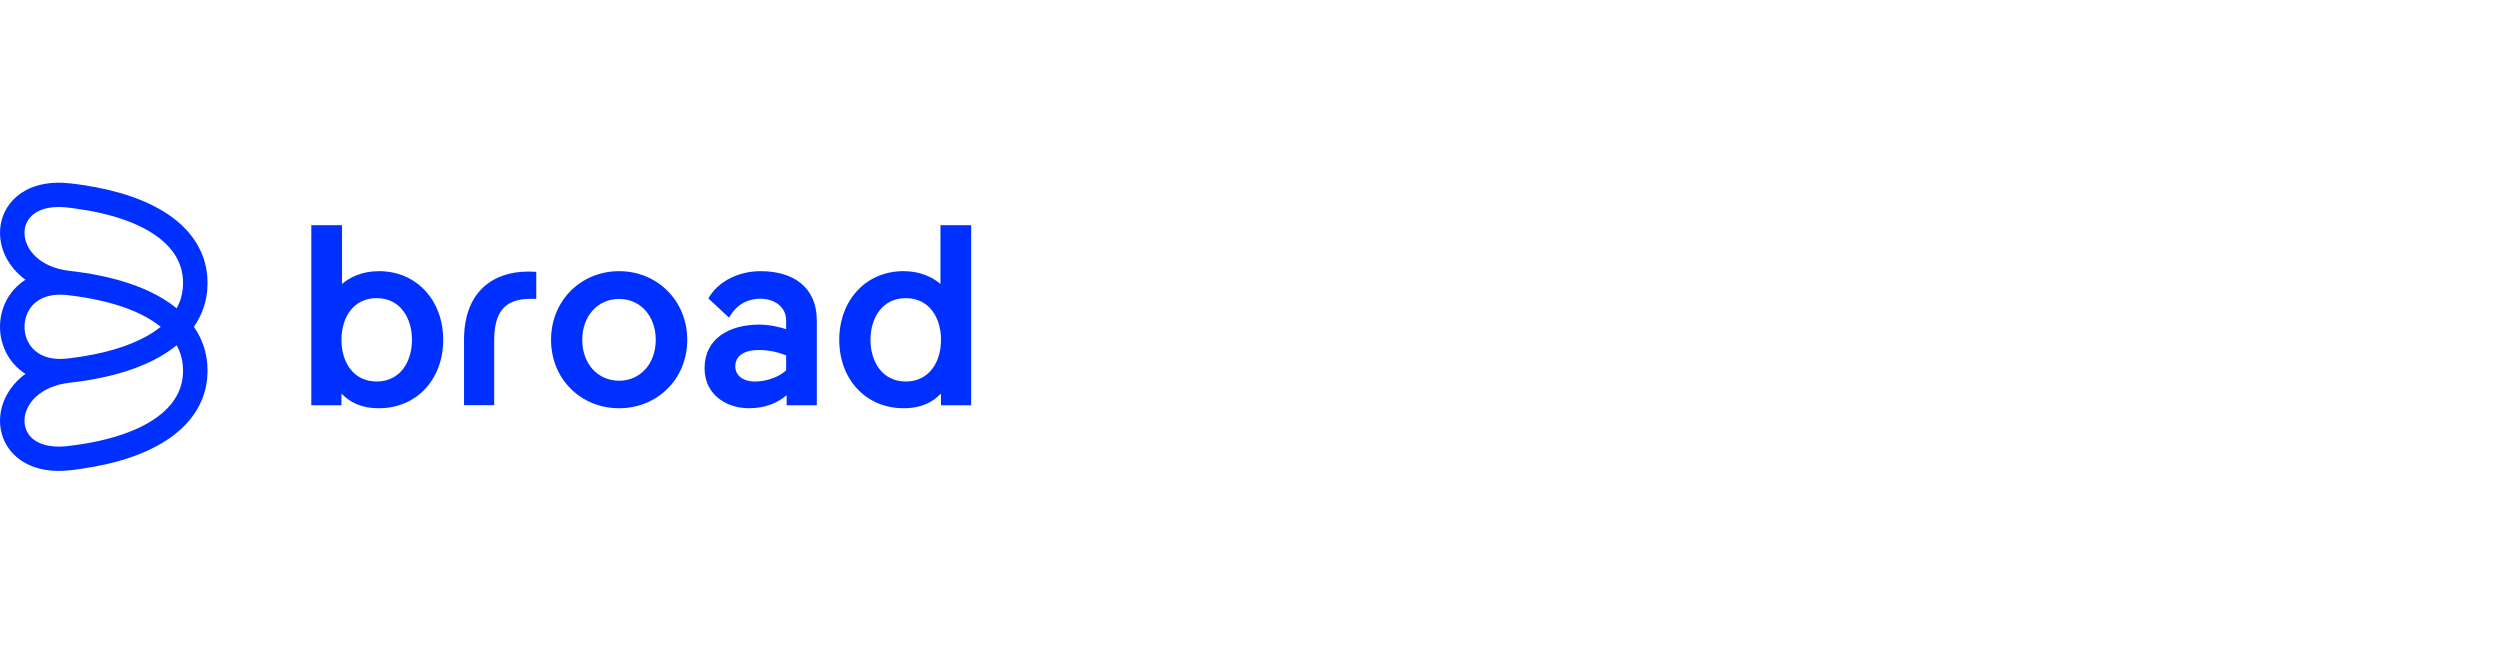<?xml version="1.0" encoding="UTF-8"?> <svg xmlns="http://www.w3.org/2000/svg" width="260" height="68" viewBox="0 0 260 68" fill="none"><g clip-path="url(#clip0_326_1851)"><path fill-rule="evenodd" clip-rule="evenodd" d="M21.469 37.159L21.464 37.133C21.424 36.898 21.371 36.66 21.309 36.43C21.241 36.18 21.16 35.933 21.069 35.694C20.975 35.446 20.866 35.198 20.744 34.959C20.62 34.713 20.48 34.469 20.329 34.233C20.276 34.151 20.221 34.068 20.165 33.987C20.221 33.905 20.277 33.822 20.329 33.74C20.481 33.503 20.621 33.26 20.744 33.015C20.866 32.775 20.975 32.528 21.069 32.28C21.16 32.041 21.241 31.793 21.309 31.543C21.373 31.306 21.427 31.061 21.469 30.815C21.509 30.581 21.539 30.341 21.557 30.101C21.576 29.873 21.584 29.64 21.584 29.408C21.583 29.174 21.573 28.94 21.553 28.712C21.532 28.47 21.501 28.23 21.459 27.996C21.416 27.751 21.36 27.505 21.294 27.267C21.225 27.018 21.142 26.77 21.048 26.531C20.952 26.282 20.84 26.035 20.717 25.796C20.591 25.552 20.449 25.308 20.295 25.072C20.138 24.832 19.964 24.594 19.78 24.367C19.593 24.135 19.387 23.907 19.171 23.688C18.953 23.466 18.717 23.249 18.471 23.042C18.223 22.833 17.957 22.629 17.679 22.433C17.401 22.238 17.106 22.047 16.799 21.867C16.492 21.685 16.168 21.51 15.836 21.345C15.503 21.18 15.152 21.02 14.792 20.87C14.434 20.721 14.058 20.578 13.673 20.443C13.292 20.311 12.892 20.184 12.485 20.066C12.083 19.951 11.662 19.841 11.234 19.74C10.813 19.641 10.373 19.548 9.928 19.463C9.488 19.38 9.033 19.304 8.574 19.236C8.353 19.203 8.12 19.171 7.881 19.14C7.765 19.125 7.648 19.11 7.531 19.097L7.233 19.062C6.776 19.013 6.327 18.993 5.898 19.002C5.476 19.011 5.064 19.05 4.673 19.117C4.286 19.184 3.912 19.279 3.562 19.401C3.214 19.522 2.883 19.671 2.577 19.845C2.426 19.93 2.277 20.024 2.135 20.123C1.996 20.221 1.86 20.326 1.731 20.437C1.476 20.655 1.244 20.896 1.042 21.155C0.843 21.41 0.669 21.685 0.524 21.975C0.381 22.257 0.266 22.557 0.182 22.864C0.098 23.166 0.043 23.479 0.017 23.795C0.003 23.967 -0.002 24.144 0.001 24.32C0.007 24.635 0.042 24.953 0.105 25.267C0.167 25.58 0.258 25.892 0.374 26.195C0.492 26.5 0.637 26.8 0.806 27.086C0.977 27.376 1.175 27.657 1.394 27.921C1.592 28.159 1.81 28.387 2.044 28.599C2.231 28.769 2.43 28.932 2.636 29.083C2.64 29.086 2.645 29.089 2.649 29.093C2.467 29.207 2.293 29.331 2.129 29.464C1.881 29.662 1.649 29.883 1.439 30.121C1.235 30.352 1.049 30.602 0.885 30.864C0.725 31.118 0.584 31.39 0.466 31.67C0.35 31.943 0.255 32.229 0.182 32.52C0.109 32.806 0.058 33.101 0.029 33.396C0 33.689 -0.007 33.987 0.007 34.282C0.022 34.578 0.058 34.875 0.116 35.163C0.174 35.455 0.255 35.744 0.357 36.024C0.426 36.214 0.504 36.4 0.591 36.578C0.724 36.852 0.88 37.117 1.054 37.366C1.234 37.621 1.436 37.862 1.654 38.083C1.878 38.309 2.125 38.519 2.387 38.706C2.472 38.766 2.56 38.825 2.649 38.881L2.637 38.89C2.43 39.041 2.231 39.204 2.044 39.374C1.81 39.587 1.592 39.815 1.394 40.053C1.175 40.317 0.977 40.598 0.806 40.887C0.637 41.175 0.492 41.474 0.374 41.778C0.258 42.082 0.167 42.394 0.105 42.707C0.042 43.02 0.007 43.339 0.001 43.653C-0.002 43.829 0.003 44.006 0.017 44.179C0.043 44.495 0.098 44.808 0.182 45.11C0.266 45.417 0.381 45.716 0.524 46C0.669 46.288 0.843 46.564 1.042 46.819C1.244 47.077 1.476 47.319 1.731 47.537C1.858 47.647 1.994 47.752 2.135 47.851C2.277 47.95 2.426 48.044 2.577 48.129C2.883 48.303 3.214 48.452 3.562 48.573C3.913 48.695 4.286 48.79 4.673 48.857C5.063 48.924 5.476 48.963 5.898 48.971C5.967 48.973 6.036 48.974 6.106 48.974C6.47 48.974 6.85 48.953 7.234 48.911L7.531 48.877C7.648 48.863 7.765 48.849 7.881 48.834C8.12 48.803 8.353 48.77 8.573 48.738C9.031 48.671 9.486 48.594 9.928 48.51C10.377 48.425 10.817 48.332 11.235 48.234C11.663 48.133 12.084 48.023 12.485 47.907C12.893 47.789 13.293 47.663 13.673 47.53C14.059 47.396 14.435 47.253 14.792 47.103C15.152 46.954 15.503 46.794 15.836 46.629C16.169 46.464 16.493 46.288 16.799 46.107C17.105 45.926 17.401 45.736 17.679 45.541C17.956 45.346 18.222 45.141 18.47 44.932C18.717 44.725 18.953 44.508 19.171 44.286C19.387 44.068 19.592 43.839 19.78 43.607C19.965 43.38 20.138 43.142 20.295 42.902C20.448 42.667 20.591 42.424 20.717 42.178C20.84 41.939 20.951 41.692 21.048 41.443C21.142 41.204 21.225 40.956 21.294 40.707C21.36 40.468 21.416 40.223 21.459 39.977C21.501 39.744 21.532 39.503 21.553 39.261C21.573 39.033 21.583 38.8 21.584 38.567C21.584 38.334 21.576 38.1 21.557 37.873C21.538 37.632 21.509 37.392 21.469 37.159ZM19.035 29.576C19.031 29.742 19.021 29.907 19.004 30.066C18.967 30.404 18.899 30.736 18.802 31.054C18.739 31.259 18.661 31.465 18.571 31.666C18.511 31.801 18.443 31.936 18.37 32.067C18.253 31.971 18.134 31.877 18.014 31.786C17.733 31.573 17.43 31.365 17.114 31.167C16.797 30.968 16.461 30.776 16.114 30.595C15.764 30.413 15.396 30.238 15.017 30.074C14.765 29.965 14.502 29.858 14.234 29.757C13.84 29.607 13.42 29.461 12.988 29.327C12.562 29.194 12.115 29.068 11.662 28.953C11.214 28.84 10.743 28.733 10.263 28.637C9.793 28.543 9.302 28.456 8.801 28.379C8.31 28.303 7.8 28.235 7.284 28.177C6.895 28.133 6.518 28.064 6.166 27.973C5.833 27.887 5.514 27.778 5.216 27.651C4.935 27.531 4.669 27.392 4.425 27.238C4.194 27.091 3.978 26.929 3.784 26.754C3.6 26.588 3.432 26.409 3.285 26.221C3.144 26.042 3.021 25.852 2.919 25.657C2.821 25.47 2.74 25.276 2.681 25.082C2.622 24.893 2.582 24.701 2.562 24.512C2.538 24.278 2.542 24.046 2.576 23.823C2.602 23.649 2.646 23.48 2.707 23.32C2.768 23.159 2.847 23.005 2.941 22.862C2.988 22.79 3.041 22.719 3.098 22.65C3.155 22.581 3.218 22.515 3.283 22.451C3.35 22.386 3.423 22.324 3.499 22.265C3.576 22.206 3.66 22.148 3.748 22.093C3.837 22.039 3.932 21.987 4.034 21.939C4.136 21.889 4.245 21.844 4.358 21.802C4.475 21.76 4.599 21.722 4.725 21.689C4.856 21.655 4.994 21.626 5.135 21.603C5.282 21.579 5.436 21.56 5.592 21.547C5.752 21.535 5.921 21.528 6.094 21.527H6.106C6.282 21.527 6.462 21.534 6.644 21.547C6.741 21.554 6.839 21.562 6.934 21.573L7.217 21.605C7.341 21.62 7.463 21.635 7.585 21.651C8.072 21.714 8.554 21.787 9.016 21.867C9.479 21.948 9.938 22.038 10.377 22.138C10.815 22.236 11.245 22.344 11.655 22.46C12.061 22.575 12.459 22.699 12.836 22.831C13.201 22.958 13.556 23.095 13.89 23.236C14.22 23.376 14.54 23.524 14.841 23.678L14.961 23.74C15.298 23.918 15.621 24.106 15.92 24.301C16.21 24.491 16.483 24.69 16.731 24.893C16.972 25.089 17.196 25.295 17.399 25.505C17.593 25.705 17.773 25.914 17.933 26.126C18.084 26.328 18.223 26.538 18.343 26.75C18.458 26.952 18.56 27.162 18.645 27.373C18.727 27.573 18.797 27.782 18.853 27.992C18.907 28.193 18.949 28.4 18.979 28.608C19.008 28.806 19.026 29.012 19.033 29.219C19.037 29.335 19.038 29.454 19.035 29.576ZM2.598 33.386C2.647 33.109 2.728 32.84 2.839 32.589C2.9 32.454 2.97 32.322 3.049 32.197C3.127 32.07 3.216 31.95 3.311 31.837L3.318 31.829C3.413 31.717 3.518 31.611 3.629 31.514C3.746 31.412 3.872 31.317 4.004 31.232C4.141 31.145 4.289 31.065 4.443 30.996C4.603 30.925 4.775 30.863 4.954 30.813C5.142 30.76 5.34 30.72 5.545 30.692C5.762 30.663 5.99 30.647 6.224 30.646H6.249C6.492 30.646 6.744 30.66 6.996 30.688C7.553 30.752 8.107 30.827 8.639 30.913C9.174 30.999 9.696 31.098 10.193 31.206C10.762 31.329 11.316 31.469 11.838 31.622C12.291 31.753 12.732 31.898 13.146 32.051C13.557 32.202 13.952 32.365 14.321 32.535C14.684 32.702 15.032 32.881 15.355 33.065C15.669 33.245 15.968 33.435 16.244 33.631C16.406 33.746 16.563 33.865 16.713 33.987C16.686 34.008 16.66 34.03 16.634 34.051C16.446 34.199 16.245 34.346 16.035 34.487C15.821 34.631 15.593 34.773 15.355 34.908C15.114 35.046 14.857 35.181 14.594 35.31C14.323 35.441 14.04 35.569 13.752 35.687C13.457 35.808 13.148 35.926 12.832 36.036C12.513 36.146 12.178 36.253 11.838 36.352C11.496 36.452 11.138 36.547 10.775 36.635C10.104 36.797 9.386 36.94 8.639 37.061C8.239 37.126 7.828 37.184 7.415 37.236C7.31 37.249 7.205 37.261 7.098 37.274L6.929 37.293C6.862 37.3 6.795 37.306 6.728 37.31C6.475 37.329 6.225 37.334 5.988 37.322C5.763 37.311 5.545 37.287 5.339 37.249C5.144 37.214 4.954 37.166 4.775 37.106C4.606 37.05 4.443 36.982 4.289 36.904C4.143 36.83 4.003 36.745 3.872 36.652C3.746 36.563 3.627 36.464 3.517 36.357C3.409 36.253 3.309 36.14 3.218 36.021C3.128 35.905 3.046 35.78 2.973 35.649C2.887 35.496 2.813 35.334 2.752 35.167C2.651 34.887 2.586 34.591 2.56 34.288C2.534 33.987 2.547 33.683 2.598 33.386ZM2.562 43.462C2.582 43.273 2.622 43.081 2.68 42.892C2.741 42.697 2.821 42.503 2.919 42.316C3.021 42.122 3.144 41.932 3.285 41.753C3.432 41.565 3.599 41.386 3.784 41.22C3.978 41.045 4.194 40.883 4.425 40.736C4.669 40.582 4.935 40.443 5.216 40.322C5.514 40.195 5.833 40.087 6.166 40C6.518 39.909 6.895 39.841 7.284 39.797C7.8 39.739 8.31 39.671 8.801 39.595C9.299 39.518 9.792 39.431 10.263 39.336C10.741 39.24 11.213 39.135 11.662 39.02C12.118 38.905 12.564 38.779 12.989 38.647C13.42 38.512 13.84 38.367 14.234 38.217C14.502 38.115 14.765 38.009 15.017 37.899C15.396 37.736 15.764 37.56 16.114 37.378C16.462 37.197 16.799 37.005 17.115 36.806C17.431 36.608 17.733 36.4 18.014 36.187C18.135 36.096 18.255 36.002 18.37 35.907C18.443 36.038 18.51 36.172 18.571 36.308C18.661 36.508 18.738 36.714 18.802 36.92C18.899 37.239 18.967 37.571 19.003 37.907C19.021 38.066 19.031 38.232 19.035 38.398C19.038 38.519 19.037 38.639 19.033 38.755C19.026 38.961 19.008 39.166 18.979 39.365C18.949 39.574 18.907 39.781 18.854 39.981C18.797 40.192 18.727 40.4 18.645 40.601C18.56 40.812 18.458 41.022 18.343 41.224C18.223 41.436 18.084 41.646 17.933 41.848C17.773 42.059 17.593 42.269 17.399 42.469C17.196 42.679 16.971 42.885 16.731 43.081C16.481 43.285 16.208 43.484 15.92 43.672C15.623 43.867 15.3 44.055 14.962 44.233L14.842 44.295C14.543 44.447 14.223 44.597 13.89 44.738C13.556 44.879 13.202 45.015 12.837 45.143C12.461 45.274 12.063 45.398 11.655 45.513C11.245 45.629 10.815 45.737 10.377 45.836C9.938 45.935 9.48 46.026 9.016 46.106C8.555 46.186 8.073 46.26 7.586 46.323C7.464 46.339 7.341 46.353 7.22 46.368L6.936 46.401C6.838 46.411 6.739 46.42 6.644 46.427C6.46 46.44 6.281 46.447 6.111 46.447C5.919 46.445 5.749 46.439 5.591 46.426C5.434 46.413 5.28 46.395 5.135 46.37C4.995 46.347 4.856 46.318 4.725 46.284C4.597 46.251 4.473 46.213 4.358 46.171C4.246 46.131 4.137 46.084 4.034 46.035C3.934 45.988 3.839 45.936 3.748 45.88C3.661 45.827 3.577 45.769 3.499 45.708C3.422 45.649 3.35 45.587 3.283 45.523C3.218 45.46 3.155 45.392 3.097 45.323C3.041 45.255 2.988 45.185 2.941 45.112C2.847 44.969 2.768 44.815 2.707 44.654C2.646 44.494 2.602 44.325 2.576 44.151C2.542 43.928 2.538 43.696 2.562 43.462Z" fill="#0030FF"></path><path fill-rule="evenodd" clip-rule="evenodd" d="M39.403 42.456C37.471 42.456 36.351 41.789 35.511 40.928V42.151H32.376V23.418H35.567V29.535C36.351 28.867 37.611 28.2 39.403 28.2C43.35 28.2 46.093 31.258 46.093 35.343C46.093 39.427 43.35 42.456 39.403 42.456ZM39.178 39.677C41.613 39.677 42.845 37.621 42.845 35.342C42.845 33.063 41.613 31.007 39.178 31.007C36.715 31.007 35.511 33.063 35.511 35.342C35.511 37.621 36.715 39.677 39.178 39.677Z" fill="#0030FF"></path><path fill-rule="evenodd" clip-rule="evenodd" d="M64.391 28.201C68.338 28.201 71.474 31.258 71.474 35.343C71.474 39.428 68.338 42.457 64.391 42.457C60.416 42.457 57.309 39.428 57.309 35.343C57.309 31.258 60.416 28.201 64.391 28.201ZM64.391 39.595C66.602 39.595 68.198 37.816 68.198 35.343C68.198 32.87 66.602 31.091 64.391 31.091C62.152 31.091 60.556 32.87 60.556 35.343C60.556 37.816 62.152 39.595 64.391 39.595Z" fill="#0030FF"></path><path fill-rule="evenodd" clip-rule="evenodd" d="M73.275 38.316C73.275 35.204 75.823 33.759 78.987 33.759C80.022 33.759 81.17 34.037 81.757 34.232V33.315C81.757 31.925 80.554 31.064 79.07 31.064C78.006 31.064 76.691 31.481 75.823 33.036L73.667 31.036C74.759 29.119 76.999 28.201 79.098 28.201C82.514 28.201 84.95 29.869 84.95 33.342V42.151H81.813V41.095C80.946 41.846 79.658 42.457 77.894 42.457C75.403 42.457 73.275 40.928 73.275 38.316ZM78.54 39.678C79.771 39.678 81.059 39.178 81.758 38.511V36.955C80.947 36.649 80.051 36.399 78.903 36.399C77.447 36.399 76.468 36.983 76.468 38.094C76.468 38.955 77.139 39.678 78.54 39.678Z" fill="#0030FF"></path><path fill-rule="evenodd" clip-rule="evenodd" d="M93.973 28.2C95.764 28.2 97.024 28.867 97.808 29.534V23.418H101V42.151H97.864V40.928C97.024 41.789 95.904 42.456 93.973 42.456C90.026 42.456 87.282 39.427 87.282 35.342C87.282 31.257 90.026 28.2 93.973 28.2ZM94.196 31.007C91.761 31.007 90.529 33.063 90.529 35.342C90.529 37.621 91.761 39.677 94.196 39.677C96.66 39.677 97.864 37.621 97.864 35.342C97.864 33.063 96.66 31.007 94.196 31.007Z" fill="#0030FF"></path><path fill-rule="evenodd" clip-rule="evenodd" d="M55.77 28.272V31.09C53.147 30.966 51.422 31.698 51.395 35.342V42.134H48.259V35.342C48.259 30.047 51.616 27.962 55.77 28.272Z" fill="#0030FF"></path></g><defs><clipPath id="clip0_326_1851"><rect width="101" height="30" fill="white" transform="translate(0 19)"></rect></clipPath></defs></svg> 